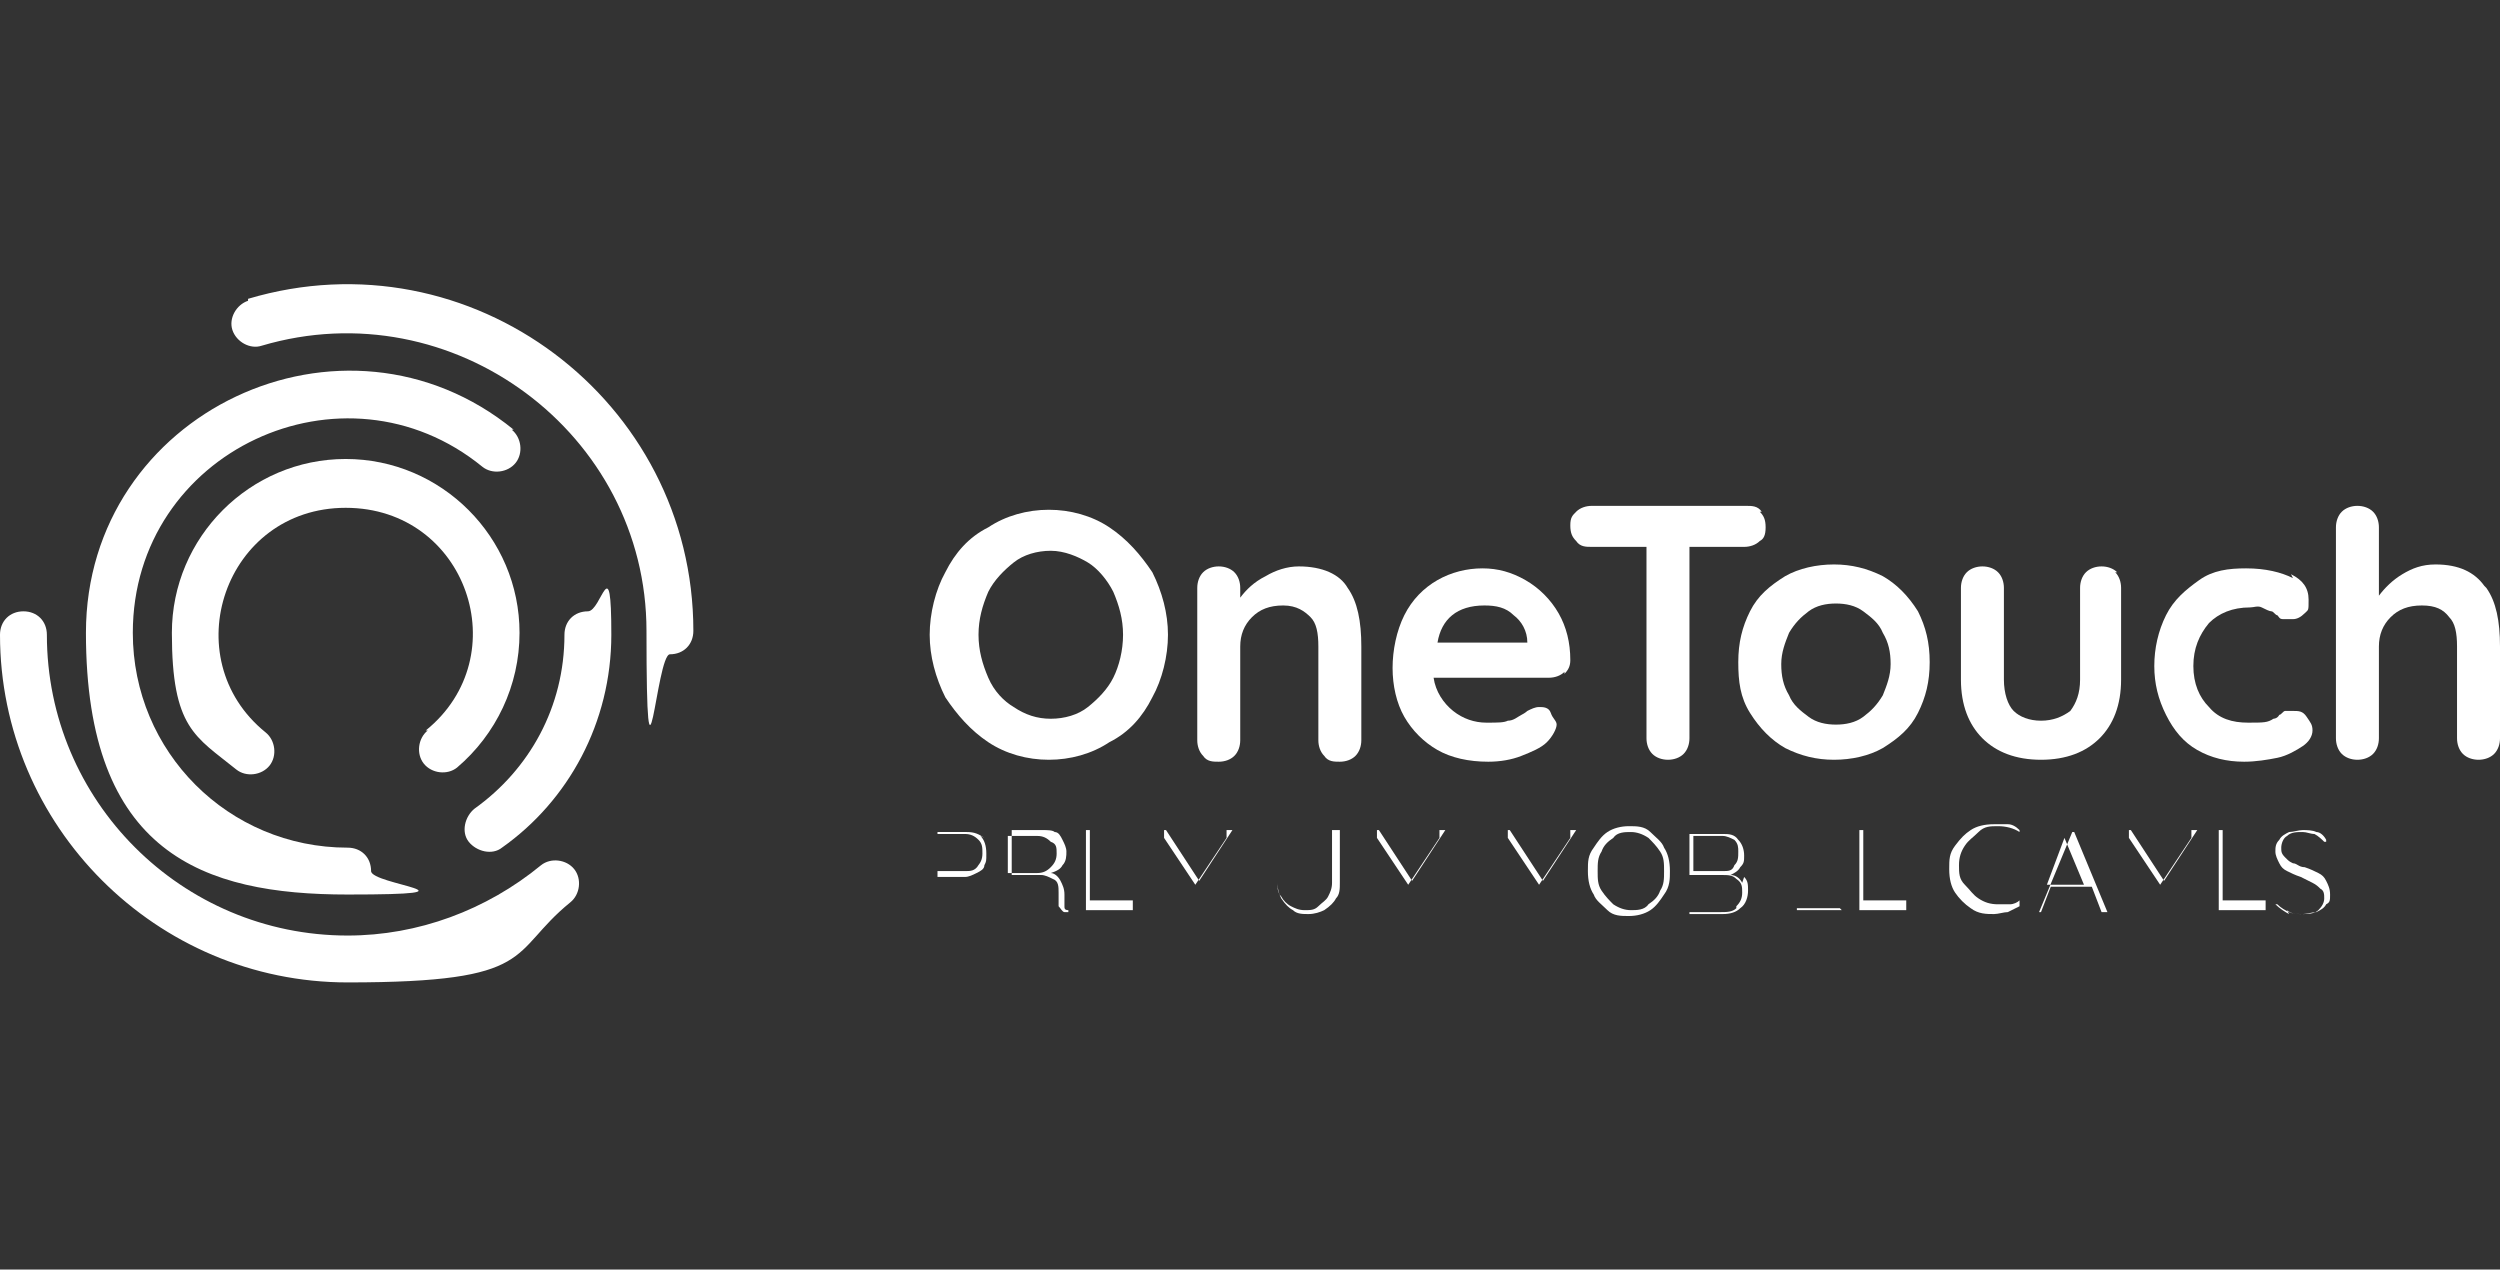 <?xml version="1.0" encoding="UTF-8"?>
<svg xmlns="http://www.w3.org/2000/svg" version="1.1" viewBox="0 0 128 65">
  <rect x="0" y="0" width="128" height="65" fill="#333333" stroke="none"/>
  <defs>
    <style>
      .cls-1 {
        fill: #fff;
      }
    </style>
  </defs>
  <!-- Generator: Adobe Illustrator 28.6.0, SVG Export Plug-In . SVG Version: 1.2.0 Build 709)  -->
  <g>
    <g id="Layer_1">
      <g>
        <g>
          <path class="cls-1" d="M59,35.7c-.5,1-1.2,1.8-2.2,2.3-.9.6-2,.9-3.1.9s-2.2-.3-3.1-.9-1.6-1.4-2.2-2.3c-.5-1-.8-2.1-.8-3.2s.3-2.3.8-3.2c.5-1,1.2-1.8,2.2-2.3.9-.6,2-.9,3.1-.9s2.2.3,3.1.9c.9.6,1.6,1.4,2.2,2.3.5,1,.8,2.1.8,3.2s-.3,2.3-.8,3.2ZM57,30.3c-.3-.6-.8-1.2-1.3-1.5s-1.2-.6-1.9-.6-1.4.2-1.9.6-1,.9-1.3,1.5c-.3.7-.5,1.4-.5,2.2s.2,1.5.5,2.2c.3.7.8,1.2,1.3,1.5.6.4,1.2.6,1.9.6s1.4-.2,1.9-.6,1-.9,1.3-1.5.5-1.4.5-2.2c0-.8-.2-1.5-.5-2.2Z"/>
          <path class="cls-1" d="M69,30.1c.5.7.7,1.7.7,3v4.8c0,.3-.1.6-.3.8-.2.2-.5.3-.8.3s-.6,0-.8-.3c-.2-.2-.3-.5-.3-.8v-4.8c0-.7-.1-1.2-.4-1.5s-.7-.6-1.4-.6-1.2.2-1.6.6-.6.9-.6,1.5v4.8c0,.3-.1.6-.3.8-.2.2-.5.3-.8.3s-.6,0-.8-.3c-.2-.2-.3-.5-.3-.8v-7.8c0-.3.1-.6.3-.8.2-.2.5-.3.8-.3s.6.1.8.3c.2.2.3.5.3.8v.5c.3-.4.7-.8,1.3-1.1.5-.3,1.1-.5,1.7-.5,1.2,0,2.1.4,2.5,1.1Z"/>
          <path class="cls-1" d="M80.1,34.4c-.2.2-.5.3-.8.3h-5.9c.1.7.5,1.3,1,1.7.5.4,1.1.6,1.7.6s.9,0,1.1-.1c.3,0,.5-.2.7-.3s.3-.2.3-.2c.2-.1.4-.2.6-.2s.5,0,.6.3.3.4.3.6-.2.6-.5.9c-.3.3-.8.5-1.3.7s-1.1.3-1.7.3c-1,0-1.9-.2-2.6-.6-.7-.4-1.3-1-1.7-1.7s-.6-1.6-.6-2.5.2-1.9.6-2.7,1-1.4,1.7-1.8,1.5-.6,2.3-.6,1.5.2,2.2.6c.7.4,1.3,1,1.7,1.7.4.7.6,1.5.6,2.4,0,.3-.1.5-.3.7ZM73.5,32.9h4.7c0-.6-.3-1.1-.7-1.4-.4-.4-.9-.5-1.5-.5-1.4,0-2.2.7-2.4,1.9Z"/>
          <path class="cls-1" d="M90.1,26.2c.2.2.3.4.3.8s-.1.6-.3.7c-.2.2-.5.3-.8.3h-2.8v9.8c0,.3-.1.6-.3.8s-.5.3-.8.3-.6-.1-.8-.3c-.2-.2-.3-.5-.3-.8v-9.8h-2.8c-.3,0-.6,0-.8-.3-.2-.2-.3-.4-.3-.8s.1-.5.3-.7c.2-.2.5-.3.8-.3h7.9c.3,0,.6,0,.8.3Z"/>
          <path class="cls-1" d="M98.2,36.5c-.4.8-1,1.3-1.8,1.8-.7.4-1.6.6-2.5.6s-1.7-.2-2.5-.6c-.7-.4-1.3-1-1.8-1.8s-.6-1.6-.6-2.6.2-1.8.6-2.6c.4-.8,1-1.3,1.8-1.8.7-.4,1.6-.6,2.5-.6s1.7.2,2.5.6c.7.4,1.3,1,1.8,1.8.4.8.6,1.6.6,2.6,0,1-.2,1.8-.6,2.6ZM96.4,32.4c-.2-.5-.6-.8-1-1.1-.4-.3-.9-.4-1.4-.4s-1,.1-1.4.4-.7.6-1,1.1c-.2.5-.4,1-.4,1.6s.1,1.1.4,1.6c.2.5.6.8,1,1.1.4.3.9.4,1.4.4s1-.1,1.4-.4c.4-.3.7-.6,1-1.1.2-.5.4-1,.4-1.6s-.1-1.1-.4-1.6Z"/>
          <path class="cls-1" d="M108.3,29.3c.2.2.3.5.3.8v4.7c0,1.3-.4,2.3-1.1,3-.7.7-1.7,1.1-3,1.1s-2.3-.4-3-1.1-1.1-1.7-1.1-3v-4.7c0-.3.1-.6.3-.8s.5-.3.8-.3.6.1.8.3.3.5.3.8v4.7c0,.7.2,1.3.5,1.6s.8.5,1.4.5,1.1-.2,1.5-.5c.3-.4.5-.9.5-1.6v-4.7c0-.3.1-.6.3-.8s.5-.3.8-.3c.3,0,.6.1.8.3Z"/>
          <path class="cls-1" d="M117.3,29.4c.6.3.9.7.9,1.3s0,.5-.2.7-.4.3-.6.3-.3,0-.5,0-.2-.1-.3-.2c-.1,0-.2-.2-.3-.2-.1,0-.3-.1-.5-.2s-.4,0-.6,0c-.9,0-1.6.3-2.1.8-.5.6-.8,1.3-.8,2.2s.3,1.6.8,2.1c.5.6,1.2.8,2,.8s1,0,1.3-.2c0,0,.2,0,.3-.2.1,0,.2-.2.3-.2.1,0,.2,0,.4,0,.3,0,.5,0,.7.3s.3.4.3.7-.2.6-.5.8-.8.5-1.3.6-1.1.2-1.7.2c-.9,0-1.7-.2-2.4-.6-.7-.4-1.2-1-1.6-1.8-.4-.8-.6-1.6-.6-2.5s.2-1.8.6-2.6c.4-.8,1-1.3,1.7-1.8s1.5-.6,2.4-.6c1,0,1.8.2,2.4.5Z"/>
          <path class="cls-1" d="M127.3,30.1c.5.7.7,1.7.7,3v4.7c0,.3-.1.6-.3.8s-.5.3-.8.3-.6-.1-.8-.3c-.2-.2-.3-.5-.3-.8v-4.7c0-.7-.1-1.2-.4-1.5-.3-.4-.7-.6-1.4-.6s-1.2.2-1.6.6-.6.9-.6,1.5v4.7c0,.3-.1.6-.3.8s-.5.3-.8.3-.6-.1-.8-.3c-.2-.2-.3-.5-.3-.8v-10.8c0-.3.1-.6.3-.8s.5-.3.8-.3.6.1.8.3.3.5.3.8v3.5c.3-.4.7-.8,1.2-1.1.5-.3,1-.5,1.7-.5,1.2,0,2,.4,2.5,1.1Z"/>
        </g>
        <g>
          <path class="cls-1" d="M21.9,37.4c-.5.4-.6,1.2-.2,1.7.4.5,1.2.6,1.7.2,2-1.7,3.2-4.2,3.2-6.9,0-4.9-4-8.9-8.9-8.9s-8.9,4-8.9,8.9,1.2,5.3,3.3,7c.5.4,1.3.3,1.7-.2.4-.5.3-1.3-.2-1.7-4.7-3.8-2.1-11.5,4.1-11.5s8.8,7.6,4.1,11.4Z"/>
          <path class="cls-1" d="M25.7,43.4c3.4-2.4,5.6-6.4,5.6-10.9s-.5-1.2-1.2-1.2-1.2.5-1.2,1.2c0,3.7-1.8,6.9-4.6,8.9-.5.4-.7,1.2-.3,1.7.4.5,1.2.7,1.7.3Z"/>
          <path class="cls-1" d="M12.7,15.4c-.6.2-1,.9-.8,1.5.2.6.9,1,1.5.8,9.8-2.9,19.7,4.5,19.7,14.6s.5,1.2,1.2,1.2,1.2-.5,1.2-1.2c0-11.8-11.4-20.4-22.8-17Z"/>
          <path class="cls-1" d="M26.3,22c-8.7-7.1-21.9-.9-21.9,10.4s6,13.4,13.4,13.4,1.2-.5,1.2-1.2-.5-1.2-1.2-1.2c-6.1,0-11-4.9-11-11,0-9.3,10.8-14.3,17.9-8.5.5.4,1.3.3,1.7-.2.4-.5.3-1.3-.2-1.7Z"/>
          <path class="cls-1" d="M1.2,31.3c-.7,0-1.2.5-1.2,1.2,0,9.8,8,17.8,17.8,17.8s8.2-1.5,11.4-4.1c.5-.4.6-1.2.2-1.7s-1.2-.6-1.7-.2c-2.8,2.3-6.3,3.6-9.9,3.6-8.5,0-15.4-6.9-15.4-15.4,0-.7-.5-1.2-1.2-1.2Z"/>
        </g>
        <g>
          <path class="cls-1" d="M50.2,42.8c.2.2.3.5.3.9s0,.4-.1.6c0,.2-.2.3-.4.4s-.4.2-.6.2h-1.4v1.8s0,0,0,0,0,0,0,0,0,0,0,0c0,0,0,0,0,0v-4.1s0,0,0,0c0,0,0,0,0,0h1.5c.4,0,.6.1.9.3ZM50,44.4c.2-.2.3-.4.3-.7s0-.5-.2-.7-.4-.3-.7-.3h-1.4v1.9h1.4c.3,0,.5,0,.7-.3Z"/>
          <path class="cls-1" d="M54.5,46.7s0,0,0,0c0,0,0,0,0,0s0,0,0,0c-.1,0-.2-.2-.3-.3,0-.1,0-.4,0-.7s0-.6-.3-.7c-.2-.1-.4-.2-.6-.2h-1.5v1.8s0,0,0,0c0,0,0,0,0,0s0,0,0,0c0,0,0,0,0,0v-4.1s0,0,0,0c0,0,0,0,0,0h1.6c.2,0,.5,0,.6.1.2,0,.3.2.4.4.1.2.2.4.2.6s0,.5-.2.7c-.1.2-.3.3-.6.4.2,0,.4.2.5.4.1.2.2.4.2.7s0,.5,0,.6,0,.2.2.2c0,0,0,0,0,.1ZM53.1,44.7c.3,0,.5-.1.7-.3.2-.2.3-.4.3-.7s0-.5-.3-.6c-.2-.2-.4-.3-.7-.3h-1.5v1.9h1.5Z"/>
          <path class="cls-1" d="M58,46.6s0,0,0,0,0,0,0,0c0,0,0,0,0,0h-2.4s0,0,0,0c0,0,0,0,0,0v-4.1s0,0,0,0c0,0,0,0,0,0h2.4s0,0,0,0c0,0,0,0,0,0s0,0,0,0c0,0,0,0,0,0h-2.2v1.7h1.9s0,0,0,0c0,0,0,0,0,0s0,0,0,0c0,0,0,0,0,0h-1.9v1.9h2.2s0,0,0,0Z"/>
          <path class="cls-1" d="M62.8,42.5s0,0,0,0v4.1s0,0,0,0,0,0,0,0,0,0,0,0c0,0,0,0,0,0v-3.7l-1.6,2.4s0,0,0,0,0,0,0,0l-1.6-2.4v3.7s0,0,0,0c0,0,0,0,0,0s0,0,0,0c0,0,0,0,0,0v-4.1s0,0,0,0,0,0,0,0c0,0,0,0,.1,0l1.7,2.6,1.7-2.6s0,0,.1,0c0,0,0,0,0,0Z"/>
          <path class="cls-1" d="M64.2,46.8s0,0,0,0,0,0,0,0c0,0,0,0,0,0v-4.1s0,0,0,0c0,0,0,0,0,0s0,0,0,0c0,0,0,0,0,0v4.1s0,0,0,0Z"/>
          <path class="cls-1" d="M68.6,42.5s0,0,0,0v2.7c0,.3,0,.6-.2.8-.1.2-.3.4-.6.6-.2.1-.5.2-.8.2s-.6,0-.8-.2c-.2-.1-.4-.3-.6-.6-.1-.2-.2-.5-.2-.8v-2.7s0,0,0,0c0,0,0,0,0,0s0,0,0,0c0,0,0,0,0,0v2.7c0,.2,0,.5.2.7.1.2.3.4.5.5s.4.2.7.2.5,0,.7-.2.4-.3.5-.5c.1-.2.2-.4.2-.7v-2.7s0,0,0,0,0,0,0,0,0,0,0,0Z"/>
          <path class="cls-1" d="M73.7,42.5s0,0,0,0v4.1s0,0,0,0,0,0,0,0,0,0,0,0c0,0,0,0,0,0v-3.7l-1.6,2.4s0,0,0,0,0,0,0,0l-1.6-2.4v3.7s0,0,0,0c0,0,0,0,0,0s0,0,0,0c0,0,0,0,0,0v-4.1s0,0,0,0,0,0,0,0c0,0,0,0,.1,0l1.7,2.6,1.7-2.6s0,0,.1,0c0,0,0,0,0,0Z"/>
          <path class="cls-1" d="M80.4,42.5s0,0,0,0v4.1s0,0,0,0c0,0,0,0,0,0s0,0,0,0c0,0,0,0,0,0v-3.7l-1.6,2.4s0,0,0,0,0,0,0,0l-1.6-2.4v3.7s0,0,0,0c0,0,0,0,0,0s0,0,0,0c0,0,0,0,0,0v-4.1s0,0,0,0,0,0,0,0c0,0,0,0,.1,0l1.7,2.6,1.7-2.6s0,0,.1,0c0,0,0,0,0,0Z"/>
          <path class="cls-1" d="M85.2,45.8c-.2.3-.4.6-.7.8-.3.2-.7.3-1.1.3s-.8,0-1.1-.3-.6-.5-.7-.8c-.2-.3-.3-.7-.3-1.2s0-.8.3-1.2c.2-.3.4-.6.7-.8.3-.2.7-.3,1.1-.3s.8,0,1.1.3.6.5.7.8c.2.3.3.7.3,1.2,0,.4,0,.8-.3,1.2ZM85,43.6c-.2-.3-.4-.5-.6-.7-.3-.2-.6-.3-.9-.3s-.7,0-.9.3c-.3.2-.5.4-.6.7-.2.3-.2.6-.2,1s0,.7.2,1c.2.3.4.5.6.7.3.2.6.3.9.3s.7,0,.9-.3c.3-.2.5-.4.6-.7.2-.3.2-.6.2-1s0-.7-.2-1Z"/>
          <path class="cls-1" d="M89.3,44.9c.2.2.2.4.2.7s-.1.7-.4.9c-.2.2-.5.3-.9.3h-1.7s0,0,0,0c0,0,0,0,0,0v-4.1s0,0,0,0c0,0,0,0,0,0h1.7c.3,0,.6,0,.8.3.2.2.3.5.3.8s0,.4-.2.6c-.1.2-.3.3-.5.4.3,0,.5.2.6.4ZM88.8,43c-.2-.1-.4-.2-.6-.2h-1.5v1.8h1.5c.3,0,.5,0,.6-.3.2-.2.2-.4.2-.7,0-.2,0-.4-.2-.6ZM88.9,46.4c.2-.2.3-.4.3-.7s0-.5-.3-.7c-.2-.2-.4-.2-.8-.2h-1.6v1.9h1.6c.3,0,.6,0,.8-.2Z"/>
          <path class="cls-1" d="M90.6,46.8s0,0,0,0,0,0,0,0c0,0,0,0,0,0v-4.1s0,0,0,0c0,0,0,0,0,0s0,0,0,0c0,0,0,0,0,0v4.1s0,0,0,0Z"/>
          <path class="cls-1" d="M94.3,46.6s0,0,0,0,0,0,0,0c0,0,0,0,0,0h-2.3s0,0,0,0c0,0,0,0,0,0v-4.1s0,0,0,0c0,0,0,0,0,0s0,0,0,0c0,0,0,0,0,0v4h2.2s0,0,0,0Z"/>
          <path class="cls-1" d="M97.6,46.6s0,0,0,0,0,0,0,0c0,0,0,0,0,0h-2.4s0,0,0,0c0,0,0,0,0,0v-4.1s0,0,0,0c0,0,0,0,0,0h2.4s0,0,0,0c0,0,0,0,0,0s0,0,0,0c0,0,0,0,0,0h-2.2v1.7h1.9s0,0,0,0c0,0,0,0,0,0s0,0,0,0c0,0,0,0,0,0h-1.9v1.9h2.2s0,0,0,0Z"/>
          <path class="cls-1" d="M103.4,44.7s0,0,0,0v1.6c0,0,0,0,0,.1-.2.1-.4.2-.6.3-.2,0-.5.1-.7.1-.4,0-.8,0-1.2-.3-.3-.2-.6-.5-.8-.8-.2-.3-.3-.7-.3-1.2s0-.8.3-1.2.5-.6.8-.8c.3-.2.7-.3,1.2-.3s.5,0,.7,0c.2,0,.4.1.6.3,0,0,0,0,0,.1s0,0,0,0c0,0,0,0,0,0s0,0,0,0c-.3-.2-.7-.3-1.1-.3s-.7,0-1,.3-.5.4-.7.7c-.2.3-.3.6-.3,1s0,.7.3,1,.4.5.7.7.6.3,1,.3.4,0,.6,0c.2,0,.4-.1.5-.2v-1.4h-1.1s0,0,0,0c0,0,0,0,0,0s0,0,0,0c0,0,0,0,0,0h1.2s0,0,0,0Z"/>
          <path class="cls-1" d="M107.6,46.7s0,0,0,0c0,0,0,0,0,0s0,0,0,0c0,0,0,0,0,0l-.5-1.3h0s-2.1,0-2.1,0l-.5,1.3c0,0,0,0-.1,0s0,0,0,0c0,0,0,0,0,0,0,0,0,0,0,0l1.7-4.1s0,0,0,0c0,0,0,0,0,0,0,0,.1,0,.1,0l1.7,4.1s0,0,0,0ZM104.8,45.3h1.9l-1-2.4-.9,2.4Z"/>
          <path class="cls-1" d="M112.2,42.5s0,0,0,0v4.1s0,0,0,0c0,0,0,0,0,0s0,0,0,0c0,0,0,0,0,0v-3.7l-1.6,2.4s0,0,0,0,0,0,0,0l-1.6-2.4v3.7s0,0,0,0,0,0,0,0,0,0,0,0c0,0,0,0,0,0v-4.1s0,0,0,0,0,0,0,0c0,0,0,0,.1,0l1.7,2.6,1.7-2.6s0,0,.1,0c0,0,0,0,0,0Z"/>
          <path class="cls-1" d="M116,46.6s0,0,0,0,0,0,0,0c0,0,0,0,0,0h-2.4s0,0,0,0c0,0,0,0,0,0v-4.1s0,0,0,0c0,0,0,0,0,0h2.4s0,0,0,0c0,0,0,0,0,0s0,0,0,0c0,0,0,0,0,0h-2.2v1.7h1.9s0,0,0,0c0,0,0,0,0,0s0,0,0,0c0,0,0,0,0,0h-1.9v1.9h2.2s0,0,0,0Z"/>
          <path class="cls-1" d="M117.2,46.8c-.2-.1-.5-.3-.7-.5,0,0,0,0,0,0s0,0,0,0,0,0,0,0,0,0,.1,0c.2.2.4.3.6.4s.5.1.7.1.6,0,.8-.2c.2-.2.3-.4.3-.6,0-.2,0-.4-.2-.5-.1-.1-.2-.2-.4-.3s-.4-.2-.6-.3c-.3-.1-.5-.2-.7-.3s-.3-.2-.4-.4c-.1-.2-.2-.4-.2-.6s0-.4.2-.6c.1-.2.3-.3.5-.4.2,0,.5-.1.7-.1s.5,0,.7.1c.2,0,.4.2.5.4,0,0,0,.1,0,.1s0,0,0,0c0,0,0,0-.1,0s0,0,0,0c-.1-.1-.3-.3-.5-.4-.2,0-.4-.1-.6-.1-.3,0-.6,0-.8.2-.2.1-.3.4-.3.6s0,.3.2.5.2.2.4.3c.2,0,.3.2.6.2.3.1.5.2.7.3s.3.2.4.4c.1.2.2.4.2.7s0,.4-.2.5c-.1.2-.3.3-.5.4-.2,0-.5.1-.7.1-.3,0-.6,0-.8-.2Z"/>
        </g>
      </g>
    </g>
  </g>
</svg>